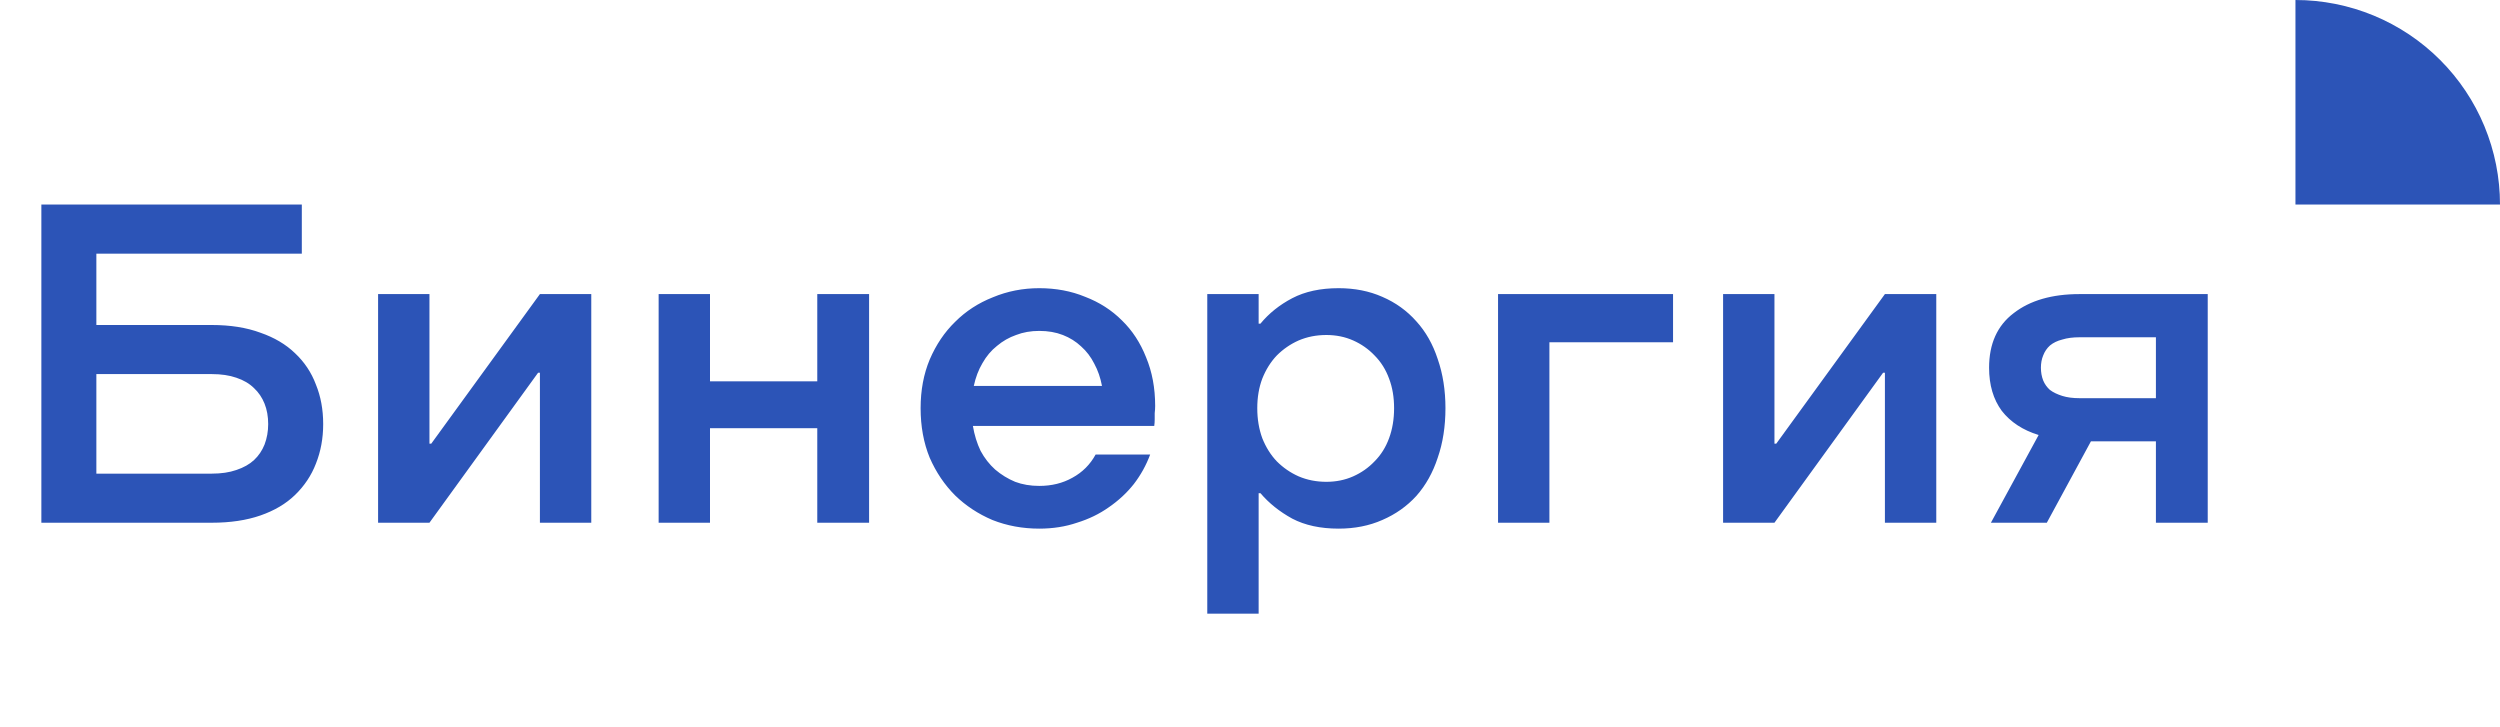 <?xml version="1.0" encoding="UTF-8"?> <svg xmlns="http://www.w3.org/2000/svg" width="110" height="32" viewBox="0 0 110 32" fill="none"> <path d="M4.24 11.16H13.28V9H1.82V23H9.32C10.133 23 10.847 22.893 11.46 22.68C12.073 22.467 12.58 22.167 12.98 21.78C13.393 21.38 13.7 20.92 13.9 20.4C14.113 19.867 14.22 19.287 14.22 18.66C14.22 18.02 14.113 17.44 13.9 16.92C13.7 16.387 13.393 15.927 12.98 15.54C12.58 15.153 12.073 14.853 11.46 14.64C10.847 14.413 10.133 14.3 9.32 14.3H4.24V11.16ZM4.24 20.84V16.46H9.32C9.733 16.46 10.093 16.513 10.4 16.62C10.72 16.727 10.98 16.88 11.18 17.08C11.38 17.267 11.533 17.493 11.64 17.76C11.747 18.027 11.8 18.327 11.8 18.66C11.8 18.98 11.747 19.28 11.64 19.56C11.533 19.827 11.38 20.053 11.18 20.24C10.98 20.427 10.72 20.573 10.4 20.68C10.093 20.787 9.733 20.84 9.32 20.84H4.24ZM26.016 23H23.756V16.4H23.676L18.896 23H16.636V12.94H18.896V19.52H18.976L23.756 12.94H26.016V23ZM31.24 18.84H35.96V23H38.24V12.94H35.96V16.78H31.24V12.94H28.98V23H31.24V18.84ZM45.727 23.26C46.327 23.26 46.88 23.173 47.387 23C47.907 22.84 48.374 22.613 48.787 22.32C49.214 22.027 49.58 21.687 49.887 21.3C50.194 20.9 50.434 20.467 50.607 20H48.207C47.967 20.44 47.627 20.78 47.187 21.02C46.76 21.26 46.274 21.38 45.727 21.38C45.34 21.38 44.987 21.32 44.667 21.2C44.347 21.067 44.054 20.887 43.787 20.66C43.534 20.433 43.32 20.16 43.147 19.84C42.987 19.507 42.874 19.14 42.807 18.74H50.787C50.8 18.647 50.807 18.553 50.807 18.46C50.807 18.38 50.807 18.287 50.807 18.18C50.82 18.073 50.827 17.967 50.827 17.86C50.827 17.073 50.694 16.36 50.427 15.72C50.174 15.08 49.82 14.54 49.367 14.1C48.914 13.647 48.374 13.3 47.747 13.06C47.134 12.807 46.46 12.68 45.727 12.68C45.007 12.68 44.327 12.813 43.687 13.08C43.047 13.333 42.494 13.693 42.027 14.16C41.56 14.613 41.187 15.167 40.907 15.82C40.64 16.46 40.507 17.173 40.507 17.96C40.507 18.76 40.64 19.487 40.907 20.14C41.187 20.78 41.56 21.333 42.027 21.8C42.494 22.253 43.04 22.613 43.667 22.88C44.307 23.133 44.994 23.26 45.727 23.26ZM42.847 16.98C42.927 16.607 43.054 16.273 43.227 15.98C43.4 15.673 43.614 15.42 43.867 15.22C44.12 15.007 44.4 14.847 44.707 14.74C45.014 14.62 45.354 14.56 45.727 14.56C46.114 14.56 46.46 14.62 46.767 14.74C47.074 14.86 47.34 15.027 47.567 15.24C47.807 15.453 48 15.707 48.147 16C48.307 16.293 48.42 16.62 48.487 16.98H42.847ZM58.36 14.74C57.92 14.74 57.514 14.82 57.14 14.98C56.78 15.14 56.46 15.36 56.18 15.64C55.913 15.92 55.7 16.26 55.54 16.66C55.394 17.047 55.32 17.48 55.32 17.96C55.32 18.44 55.394 18.88 55.54 19.28C55.7 19.68 55.913 20.02 56.18 20.3C56.46 20.58 56.78 20.8 57.14 20.96C57.514 21.12 57.92 21.2 58.36 21.2C58.787 21.2 59.18 21.12 59.54 20.96C59.9 20.8 60.214 20.58 60.48 20.3C60.76 20.02 60.974 19.68 61.12 19.28C61.267 18.88 61.34 18.44 61.34 17.96C61.34 17.48 61.267 17.047 61.12 16.66C60.974 16.26 60.76 15.92 60.48 15.64C60.214 15.36 59.9 15.14 59.54 14.98C59.18 14.82 58.787 14.74 58.36 14.74ZM58.9 12.68C59.607 12.68 60.247 12.807 60.82 13.06C61.407 13.313 61.907 13.673 62.32 14.14C62.733 14.593 63.047 15.147 63.26 15.8C63.487 16.453 63.6 17.173 63.6 17.96C63.6 18.76 63.487 19.487 63.26 20.14C63.047 20.793 62.733 21.353 62.32 21.82C61.907 22.273 61.407 22.627 60.82 22.88C60.247 23.133 59.607 23.26 58.9 23.26C58.1 23.26 57.42 23.113 56.86 22.82C56.3 22.513 55.834 22.14 55.46 21.7H55.38V27H53.12V12.94H55.38V14.24H55.46C55.834 13.787 56.3 13.413 56.86 13.12C57.42 12.827 58.1 12.68 58.9 12.68ZM65.914 23H68.174V15.06H73.614V12.94H65.914V23ZM85.196 23H82.936V16.4H82.856L78.076 23H75.816V12.94H78.076V19.52H78.156L82.936 12.94H85.196V23ZM87.6 23L89.7 19.14C89.006 18.927 88.466 18.573 88.08 18.08C87.706 17.573 87.52 16.94 87.52 16.18C87.52 15.127 87.88 14.327 88.6 13.78C89.32 13.22 90.286 12.94 91.5 12.94H97.14V23H94.86V19.42H92L90.06 23H87.6ZM94.86 17.52V14.84H91.5C91.206 14.84 90.953 14.873 90.74 14.94C90.526 14.993 90.346 15.08 90.2 15.2C90.066 15.32 89.966 15.467 89.9 15.64C89.833 15.8 89.8 15.98 89.8 16.18C89.8 16.38 89.833 16.567 89.9 16.74C89.966 16.9 90.066 17.04 90.2 17.16C90.346 17.267 90.526 17.353 90.74 17.42C90.953 17.487 91.206 17.52 91.5 17.52H94.86Z" fill="#2C54B7"></path> <path d="M110 9C110 7.818 109.767 6.648 109.315 5.556C108.863 4.464 108.2 3.472 107.364 2.636C106.528 1.8 105.536 1.137 104.444 0.685C103.352 0.233 102.182 -5.16623e-08 101 0L101 9H110Z" fill="#2C54B7"></path> </svg> 